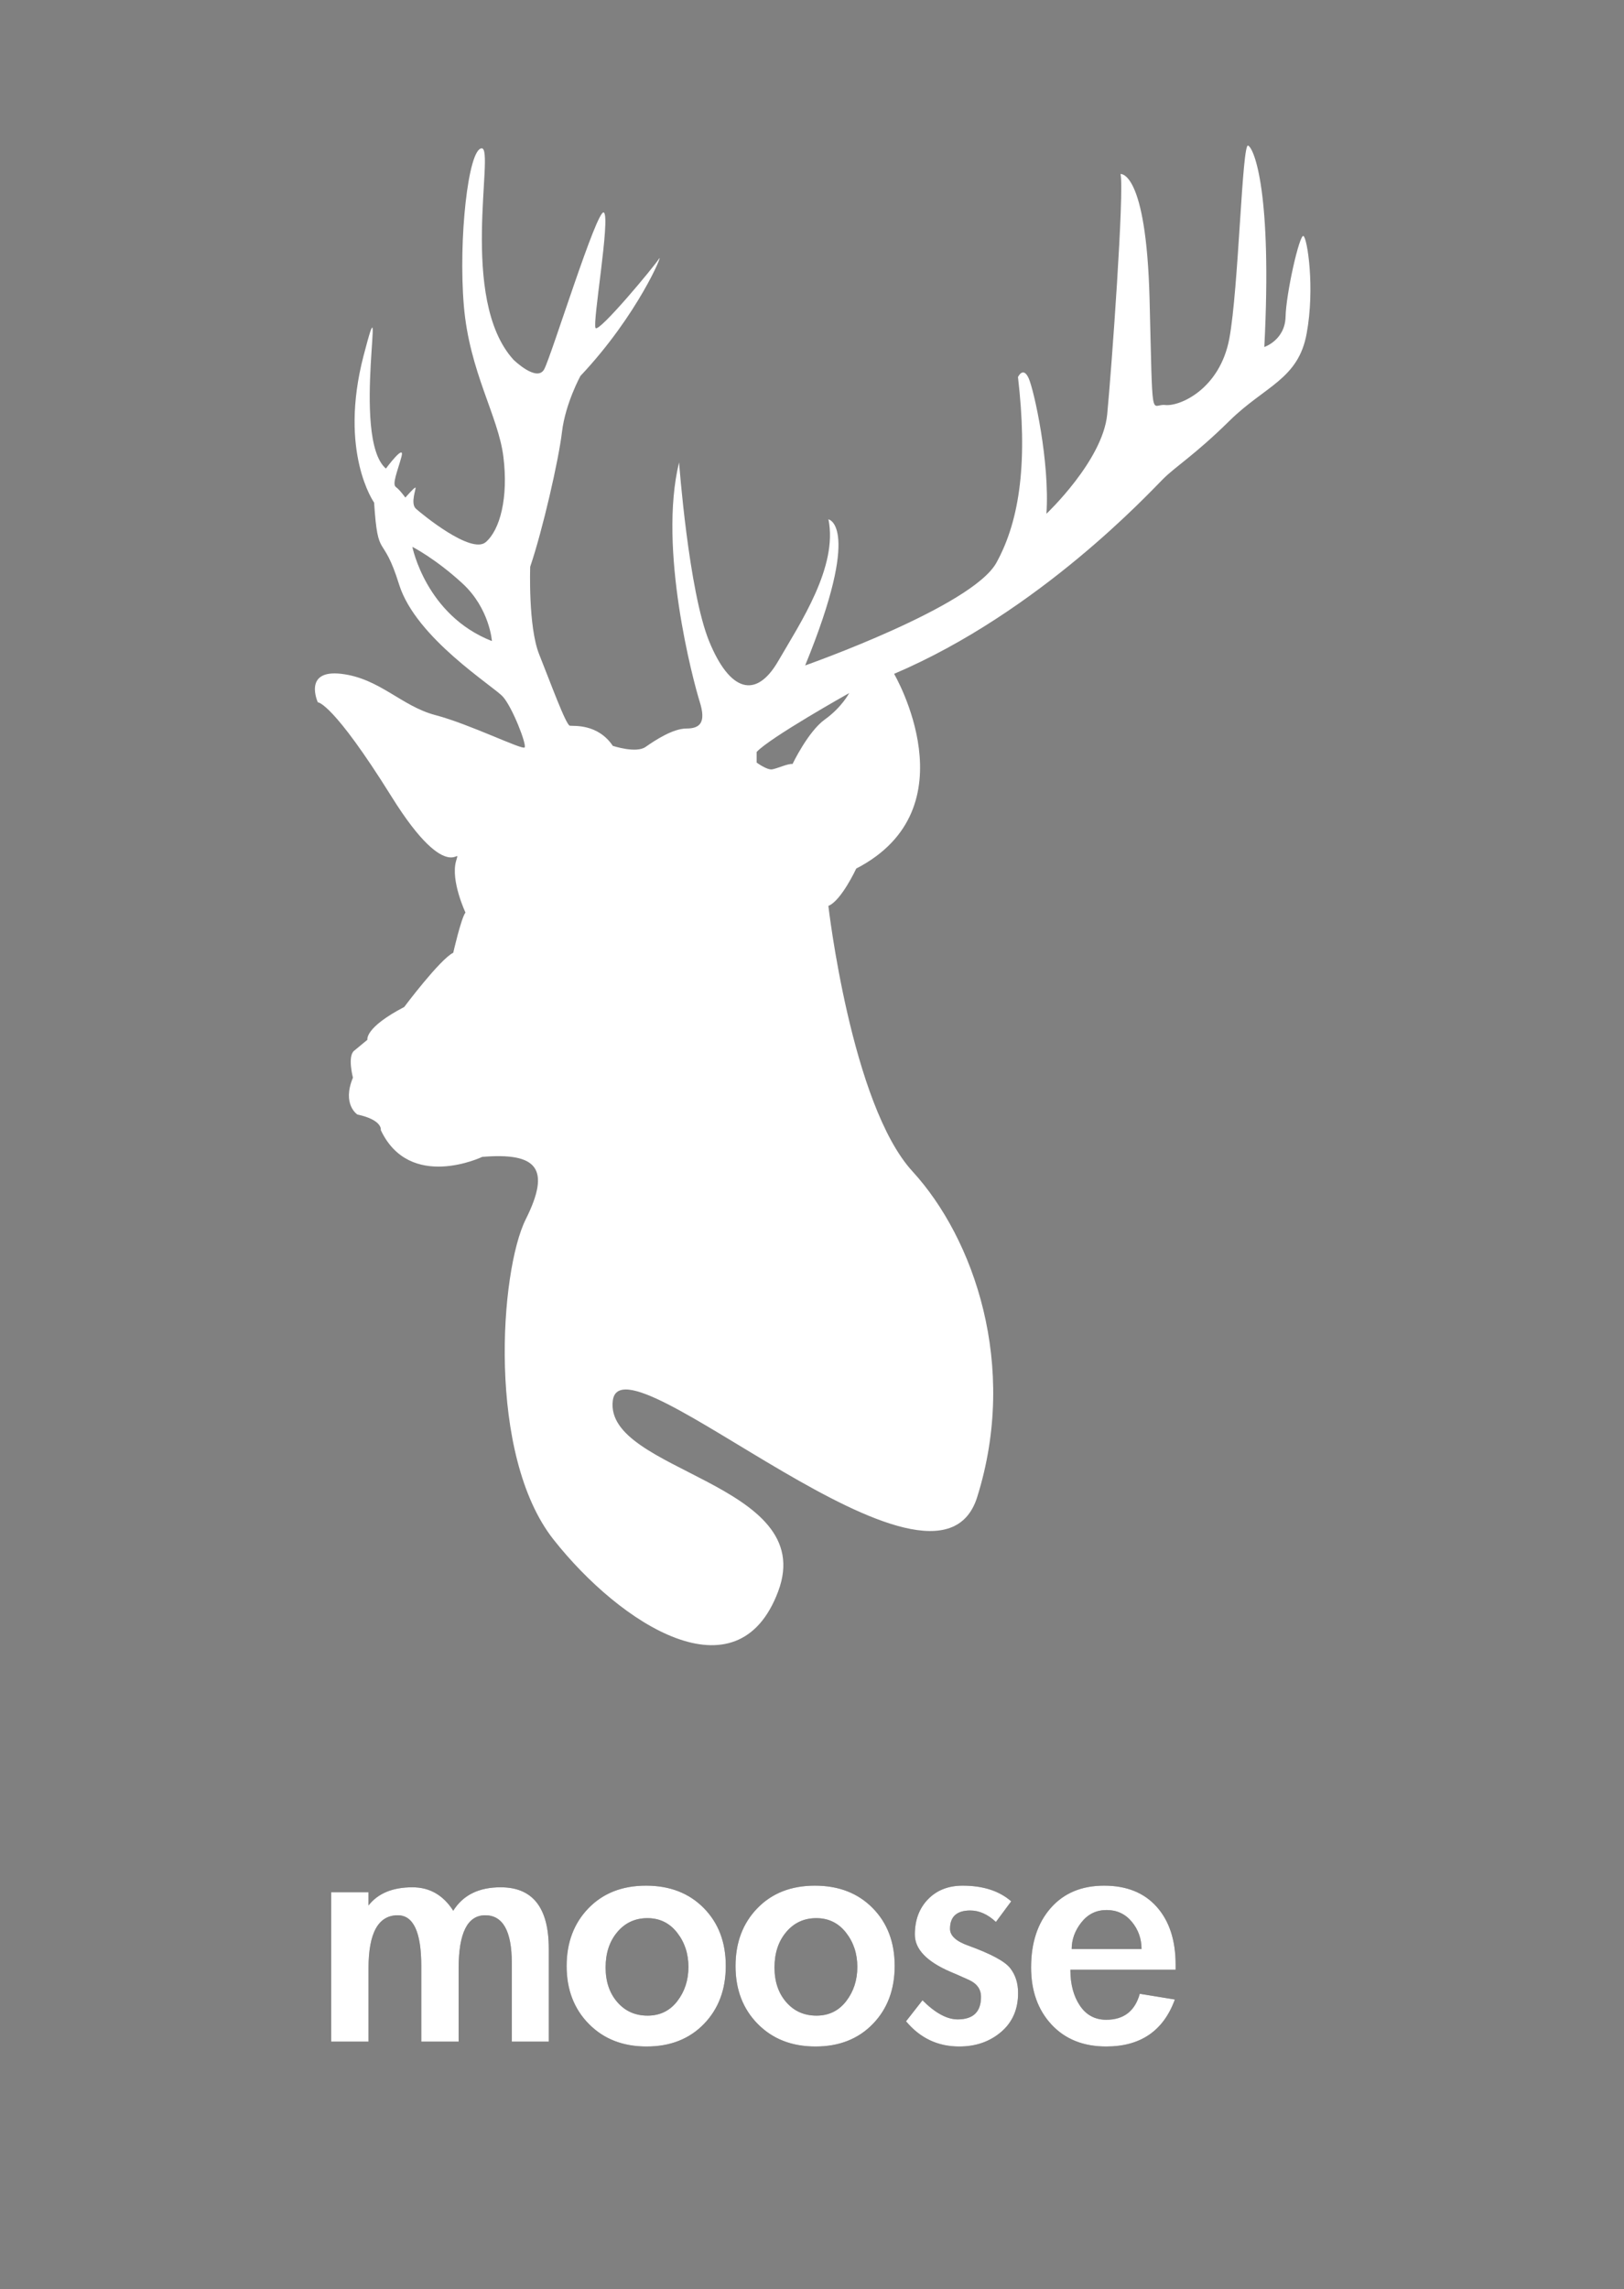 <svg width="1000" height="1409" viewBox="0 0 1000 1409" xmlns="http://www.w3.org/2000/svg" xmlns:xlink="http://www.w3.org/1999/xlink"><rect x="0" y="0" width="1000" height="1409" fill="#808080" stroke="none"/><defs><path d="M226.915 1256.557v-45.172c0-21.732 6.009-32.598 18.025-32.598 9.645 0 14.467 10.4 14.467 31.201v46.569h23.006v-45.172c0-21.732 5.454-32.598 16.364-32.598s16.365 9.78 16.365 29.339v48.431h22.768v-57.28c0-25.146-9.882-37.72-29.646-37.72-13.44 0-23.163 4.812-29.172 14.436-6.166-9.624-14.546-14.436-25.14-14.436-12.174 0-21.187 3.725-27.037 11.176v-8.149H203.91v91.973h23.005zm171.231 3c14.562 0 26.33-4.625 35.304-13.874 8.973-9.25 13.46-21.164 13.46-35.744 0-14.58-4.526-26.454-13.578-35.625-9.053-9.171-20.9-13.757-35.54-13.757-14.641 0-26.448 4.625-35.422 13.874-8.973 9.25-13.46 21.125-13.46 35.626 0 14.501 4.565 26.376 13.696 35.626 9.131 9.25 20.978 13.874 35.54 13.874zm.613-19c-7.607 0-13.817-2.767-18.63-8.3-4.813-5.534-7.22-12.649-7.22-21.344 0-8.854 2.407-16.127 7.22-21.818 4.813-5.692 10.984-8.538 18.514-8.538 7.53 0 13.623 2.964 18.28 8.893 4.658 5.93 6.987 12.965 6.987 21.107s-2.29 15.178-6.87 21.107c-4.58 5.929-10.673 8.893-18.28 8.893zm103.387 19c14.562 0 26.33-4.625 35.304-13.874 8.973-9.25 13.46-21.164 13.46-35.744 0-14.58-4.526-26.454-13.578-35.625-9.053-9.171-20.9-13.757-35.54-13.757-14.641 0-26.448 4.625-35.422 13.874-8.973 9.25-13.46 21.125-13.46 35.626 0 14.501 4.565 26.376 13.696 35.626 9.131 9.25 20.978 13.874 35.54 13.874zm.613-19c-7.607 0-13.817-2.767-18.63-8.3-4.813-5.534-7.22-12.649-7.22-21.344 0-8.854 2.407-16.127 7.22-21.818 4.813-5.692 10.984-8.538 18.514-8.538 7.53 0 13.623 2.964 18.28 8.893 4.658 5.93 6.987 12.965 6.987 21.107s-2.29 15.178-6.87 21.107c-4.58 5.929-10.673 8.893-18.28 8.893zm87.885 19c10.205 0 18.8-2.979 25.786-8.936 6.987-5.957 10.48-13.952 10.48-23.986 0-6.114-1.649-11.248-4.945-15.402-3.297-4.155-11.854-8.74-25.67-13.757-7.535-2.665-11.303-6.114-11.303-10.347 0-7.524 4.16-11.287 12.481-11.287 5.495 0 10.754 2.352 15.778 7.055l9.42-12.699c-7.379-6.427-17.348-9.641-29.908-9.641-8.792 0-15.896 2.783-21.312 8.348-5.416 5.565-8.125 12.816-8.125 21.752 0 8.936 7.222 16.539 21.666 22.81 2.669 1.097 6.515 2.782 11.54 5.056 5.023 2.273 7.535 5.76 7.535 10.464 0 9.25-4.788 13.874-14.365 13.874-6.594 0-13.816-3.92-21.666-11.758l-10.126 12.934c8.635 10.347 19.546 15.52 32.734 15.52zm90.527 0c21.135 0 35.224-9.641 42.27-28.924l-21.605-3.527c-2.974 10.66-9.863 15.99-20.665 15.99-6.888 0-12.29-2.9-16.203-8.7-3.914-5.801-5.87-13.17-5.87-22.105h64.812v-3.057c0-15.05-3.875-26.925-11.624-35.626-7.75-8.7-18.552-13.051-32.406-13.051-13.855 0-24.814 4.586-32.876 13.757-8.063 9.17-12.094 21.36-12.094 36.566 0 14.423 4.188 26.141 12.563 35.156 8.376 9.014 19.608 13.521 33.698 13.521zm21.739-60h-43c0-5.903 1.997-11.379 5.992-16.427 3.994-5.049 9.164-7.573 15.508-7.573 6.344 0 11.514 2.408 15.508 7.223 3.995 4.816 5.992 10.408 5.992 16.777z" id="a"/></defs><g fill="none"><path d="M802.59 145.246c-2.427-1.082-10.676 35.324-10.983 49.736-.382 14.412-13.084 18.58-13.084 18.58 4.867-94.775-6.128-121.881-9.945-123.97-3.753-2.057-5.81 87.532-11.599 118.784-5.874 31.252-30.64 41.9-39.494 40.892-9.001-1.04-7.612 14.062-9.627-65.251-2.046-79.313-17.886-76.917-17.886-76.917 2.428 10.308-5.471 119.484-8.207 148.011-2.82 28.474-37.405 61.084-37.405 61.084 2.11-31.92-7.58-75.867-10.963-83.428-3.446-7.55-6.563-.69-6.563-.69 5.874 50.469 1.697 87.214-13.338 114.352-15.013 26.915-116.16 62.558-117.718 63.141 35.295-86.175 14.355-89.929 14.355-89.929 5.864 29.164-17.154 63.48-30.927 87.214-13.688 23.66-29.803 18.866-42.494-12.036-12.702-30.913-18.565-110.216-18.565-110.216-13.02 53.215 8.62 134.236 12.702 147.28 4.134 13.043 0 16.5-8.186 16.5-8.27 0-19.296 7.233-25.106 11.305-5.81 4.168-20.219-.636-20.219-.636-9.266-13.776-24.078-12.068-26.442-12.387-2.407-.35-12.034-26.798-18.915-43.978-6.828-17.126-5.503-53.882-5.503-53.882 7.581-22.313 17.537-65.57 19.583-83.068 2.11-17.508 11.345-34.349 11.345-34.349 35.666-37.795 51.496-76.905 48.368-72.112-3.011 4.804-37.003 45.664-39.06 42.6-2.025-3.065 9.267-67.946 5.121-71.074-4.081-3.065-32.284 88.221-36.737 96.472-4.485 8.208-18.893-5.843-18.893-5.843C282.192 184.027 304.86 91.31 296.643 91.31c-8.302 0-14.462 55.993-11.026 96.843 3.445 40.86 21.29 67.976 24.353 93.004 3.128 25.09-2.046 44.996-10.91 52.546-8.99 7.583-39.101-17.19-42.96-20.605-3.754-3.414.667-13.372-.372-13.022-1.018.286-6.138 6.161-6.138 6.161s-3.446-4.804-5.842-6.511c-2.428-1.74 1.007-9.64 3.445-18.57 2.407-8.918-9.574 7.233-9.574 7.233-22.02-18.866 1.707-128.731-13.772-69.366-15.448 59.408 6.51 90.31 6.51 90.31 2.406 36.746 5.152 17.509 15.416 50.469 10.326 32.949 58.059 62.472 63.88 68.984 5.873 6.532 14.79 29.545 13.39 31.242-1.357 1.707-33.991-14.412-54.942-19.906-20.918-5.472-34.31-22.63-58.006-25.409-23.664-2.746-14.398 17.53-14.398 17.53.202 0 9.373.318 45.358 57.987 36.366 58.39 43.183 27.806 39.748 39.81-3.382 12.037 5.81 31.592 5.81 31.592-2.682 3.478-7.517 24.74-7.517 24.74-8.238 4.084-30.196 33.395-30.196 33.395-24.682 12.875-22.657 20.17-22.657 20.17l-8.27 6.83c-4.082 3.457-.647 16.49-.647 16.49-6.88 16.491 2.715 22.684 2.715 22.684 15.829 3.415 14.44 9.608 14.44 9.608 17.855 37.764 62.459 16.47 62.459 16.47 33.61-2.758 42.558 6.882 26.782 38.452-15.82 31.57-24.036 144.883 17.123 197.08 41.2 52.175 113.367 98.747 138.361 31.793 24.994-66.957-107.328-73.358-101.868-117.304 5.503-43.893 198.976 140.462 224.369 59.378 25.445-80.988-2.036-159.262-39.823-200.46-37.755-41.21-51.804-163.409-51.804-163.409 7.931-3.128 17.155-22.98 17.155-22.98 71.779-37.096 23.315-119.845 23.315-119.845C640.172 376.61 708.123 302.8 716.086 294.9c7.867-7.9 19.476-14.73 41.105-36.024 21.671-21.294 42.293-25.41 47.393-53.586 5.216-28.156.36-59.026-1.993-60.044zM253.91 336.557s14.29 7.243 30.992 22.654c16.626 15.41 18.008 35.346 18.008 35.346-40.666-15.873-49-58-49-58zM507.913 442.81c-10.375 7.431-19.901 27.422-19.901 27.422-2.683-.442-9.463 2.821-12.639 3.295-3.207.442-9.463-4.2-9.463-4.2v-6.506c8.122-8.874 57-36.264 57-36.264s-4.59 8.821-14.997 16.253z" fill="#FFF"/><use fill="#2F2F2F" xlink:href="#a"/><use fill="#FFF" xlink:href="#a"/></g></svg>